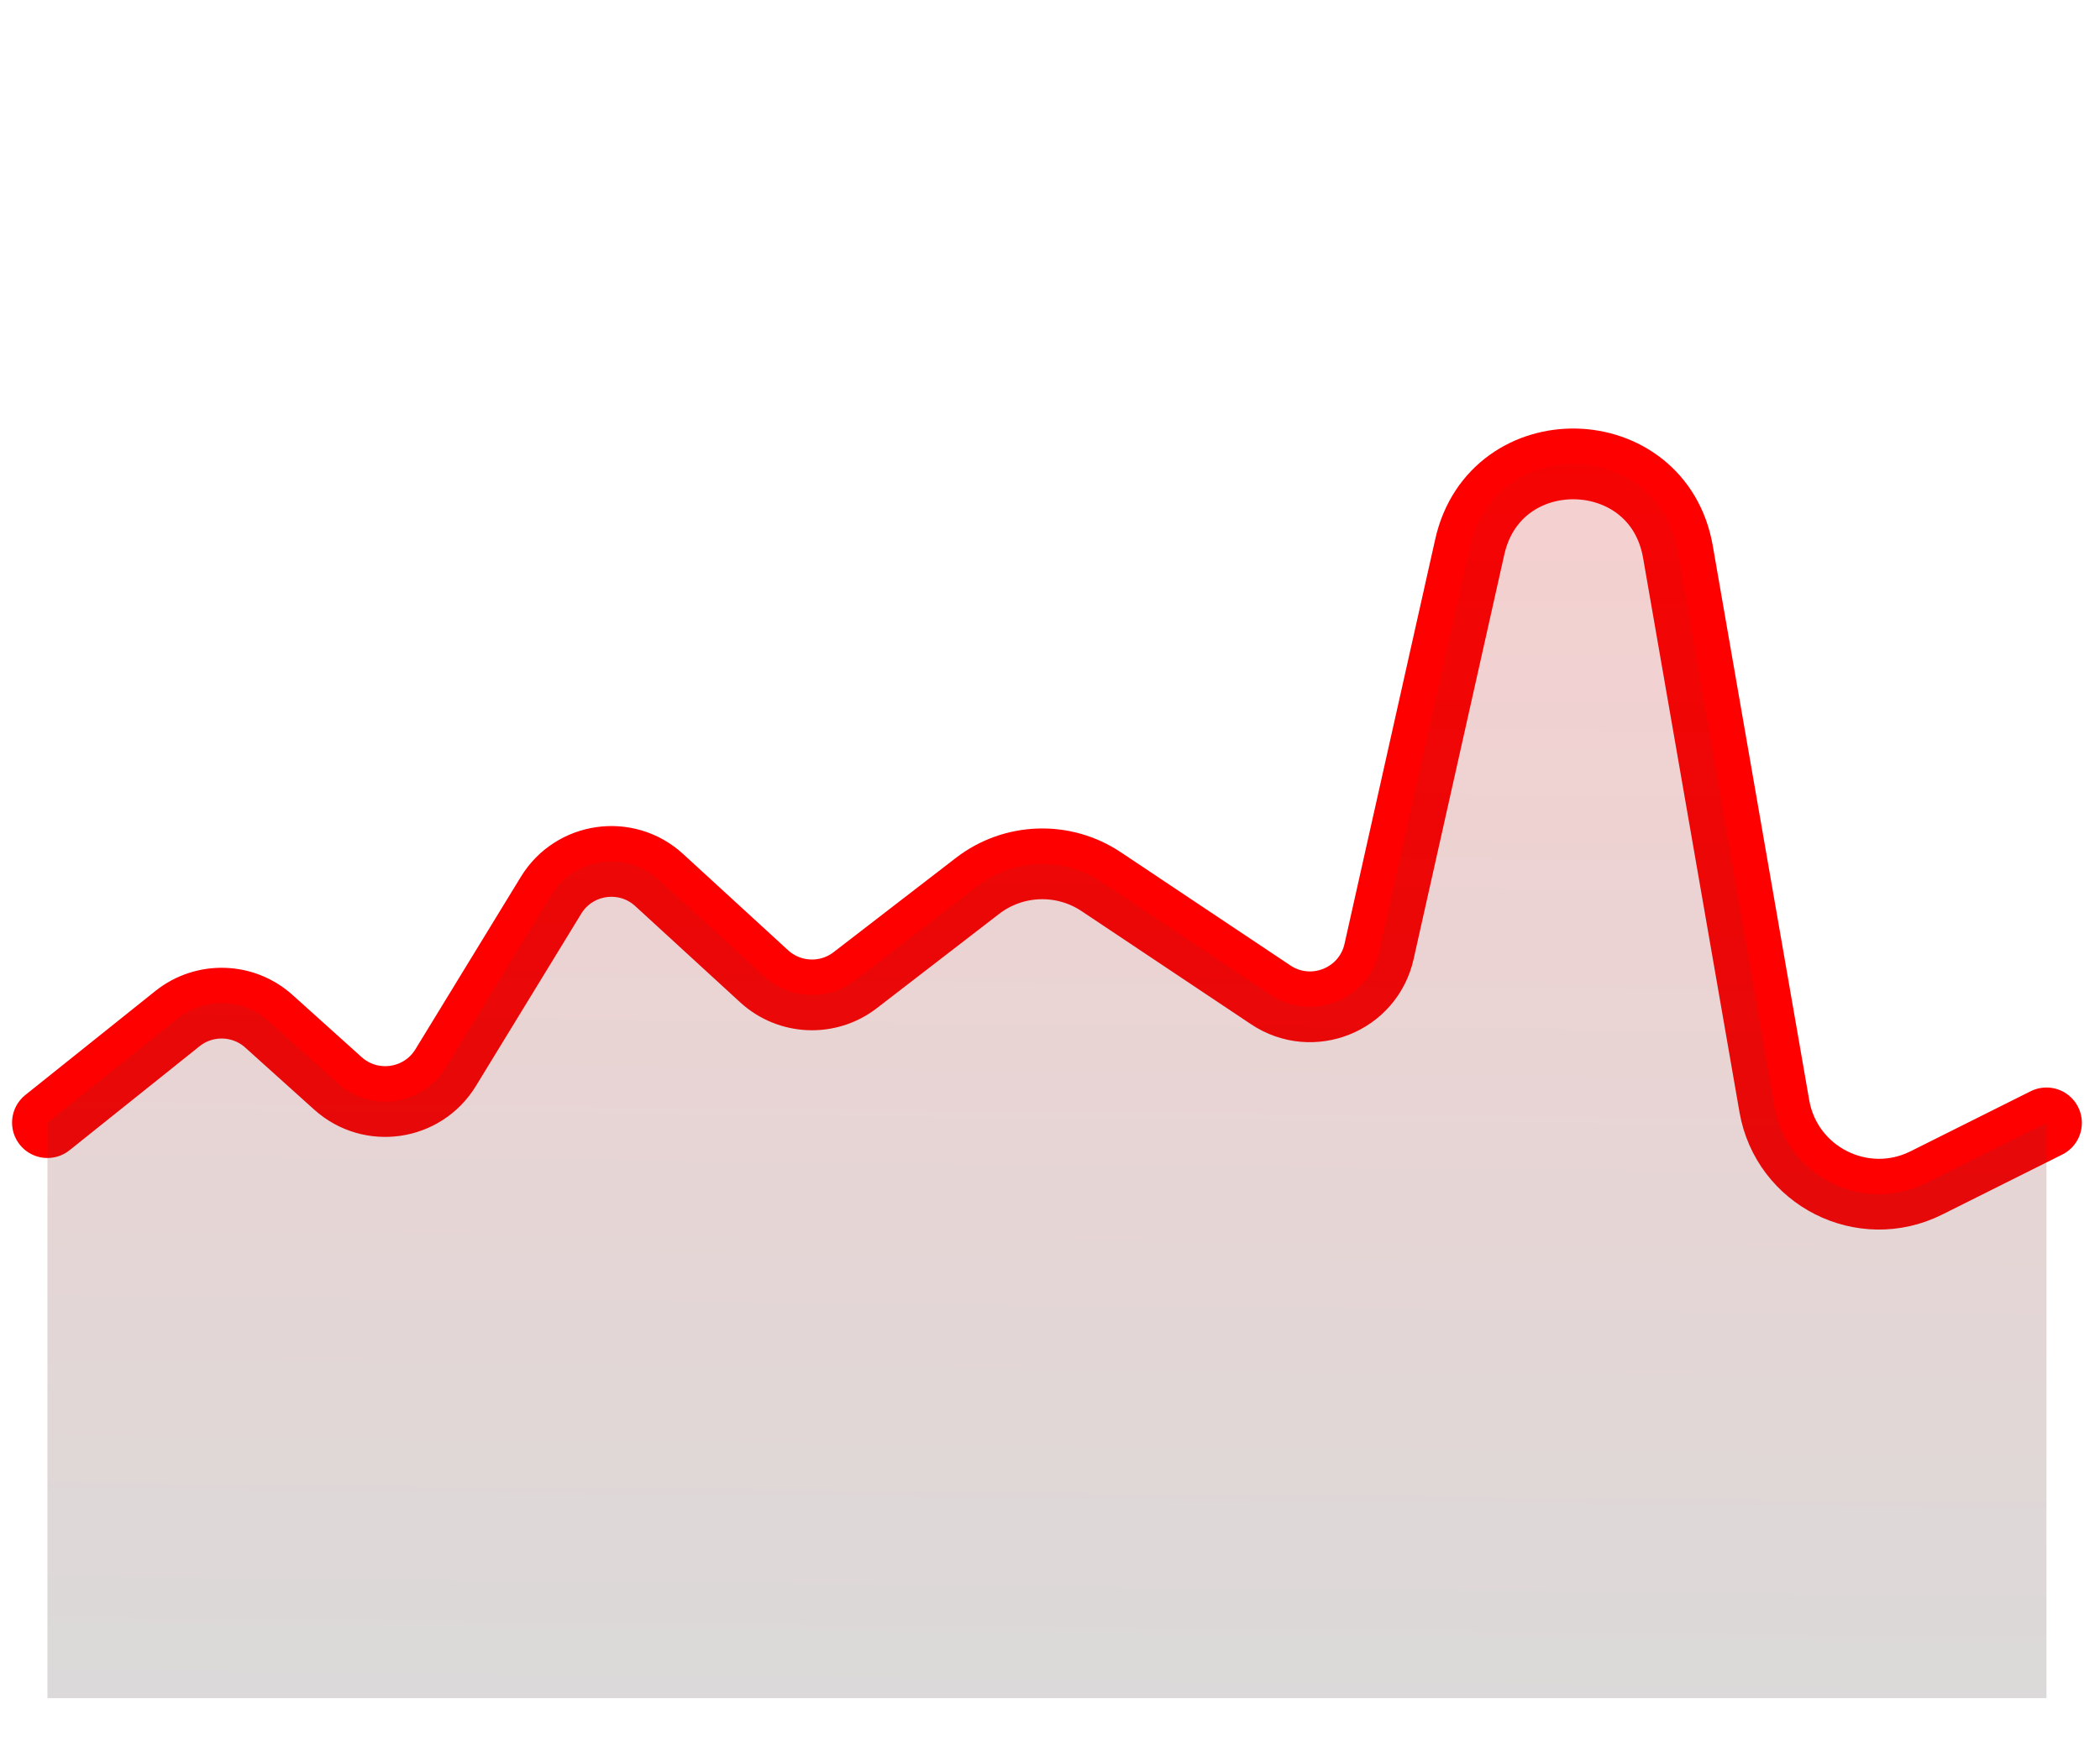 <?xml version="1.0" encoding="utf-8"?>
<svg xmlns="http://www.w3.org/2000/svg" fill="none" height="100%" overflow="visible" preserveAspectRatio="none" style="display: block;" viewBox="0 0 56 47" width="100%">
<g id="Group 26">
<path d="M1.265 29.942L4.731 27.169C5.453 26.592 6.486 26.622 7.172 27.24L9.011 28.895C9.889 29.685 11.268 29.484 11.884 28.476L14.694 23.879C15.313 22.865 16.704 22.669 17.579 23.473L20.377 26.039C21.053 26.659 22.078 26.703 22.805 26.143L26.067 23.628C27.029 22.887 28.357 22.842 29.367 23.517L33.886 26.534C34.988 27.27 36.485 26.671 36.775 25.378L39.194 14.585C39.872 11.562 44.214 11.667 44.745 14.719L47.316 29.503C47.642 31.372 49.675 32.398 51.371 31.55L54.573 29.949" id="Line 91" stroke="#FF0000" stroke-linecap="round" stroke-width="1.887"/>
<path d="M4.731 27.169L1.265 29.942L1.265 45.291L26.683 45.291L54.573 45.291L54.573 29.949L51.371 31.55C49.675 32.398 47.642 31.372 47.316 29.503L44.745 14.719C44.214 11.667 39.872 11.562 39.194 14.585L36.775 25.378C36.485 26.671 34.988 27.27 33.886 26.534L29.367 23.517C28.357 22.842 27.029 22.887 26.067 23.628L22.805 26.143C22.078 26.703 21.053 26.659 20.377 26.039L17.579 23.473C16.704 22.669 15.313 22.865 14.694 23.879L11.884 28.476C11.268 29.484 9.889 29.685 9.011 28.895L7.172 27.24C6.486 26.622 5.453 26.592 4.731 27.169Z" fill="url(#paint0_linear_0_7185)" fill-opacity="0.2" id="Line 92"/>
</g>
<defs>
<linearGradient gradientUnits="userSpaceOnUse" id="paint0_linear_0_7185" x1="28.559" x2="28.091" y1="0.462" y2="47.178">
<stop stop-color="#FF0000"/>
<stop offset="1" stop-color="#444444"/>
</linearGradient>
</defs>
</svg>